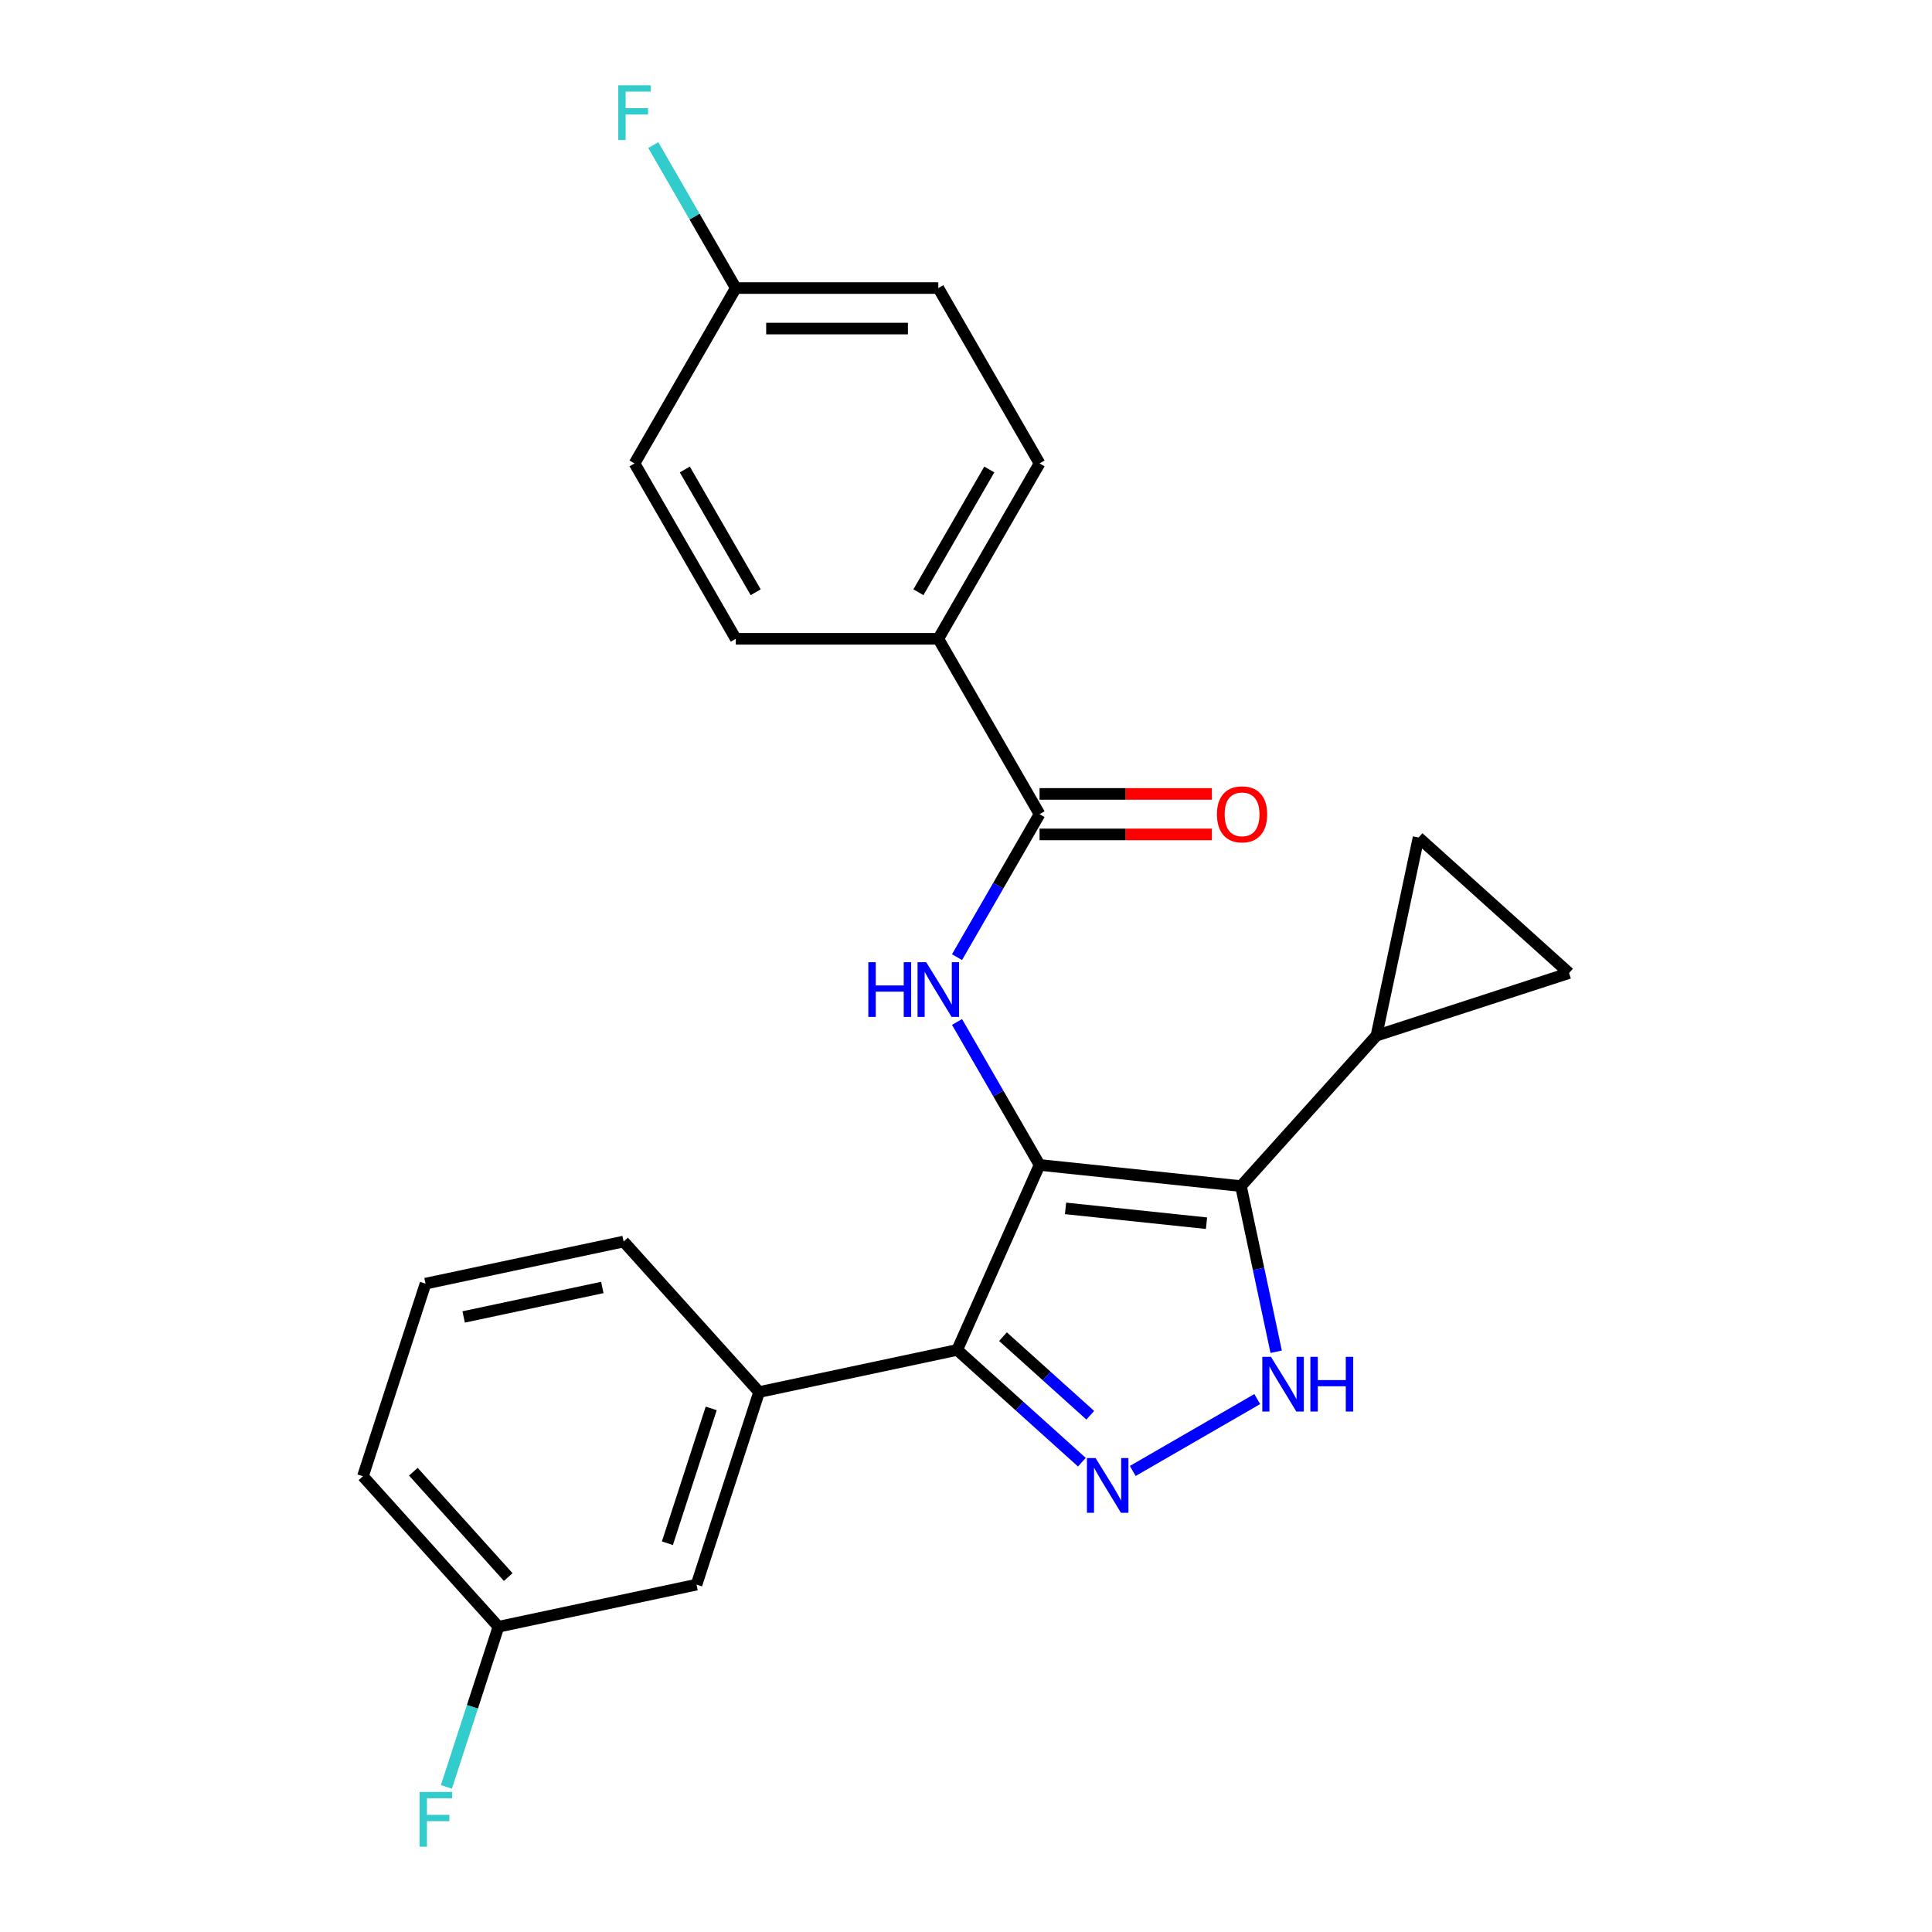 <?xml version='1.0' encoding='iso-8859-1'?>
<svg version='1.1' baseProfile='full'
              xmlns='http://www.w3.org/2000/svg'
                      xmlns:rdkit='http://www.rdkit.org/xml'
                      xmlns:xlink='http://www.w3.org/1999/xlink'
                  xml:space='preserve'
width='1000px' height='1000px' viewBox='0 0 1000 1000'>
<!-- END OF HEADER -->
<rect style='opacity:1.0;fill:#FFFFFF;stroke:none' width='1000' height='1000' x='0' y='0'> </rect>
<path class='bond-0' d='M 495.44,698.722 L 392.913,720.515' style='fill:none;fill-rule:evenodd;stroke:#000000;stroke-width:6px;stroke-linecap:butt;stroke-linejoin:miter;stroke-opacity:1' />
<path class='bond-1' d='M 495.44,698.722 L 538.073,602.966' style='fill:none;fill-rule:evenodd;stroke:#000000;stroke-width:6px;stroke-linecap:butt;stroke-linejoin:miter;stroke-opacity:1' />
<path class='bond-2' d='M 495.44,698.722 L 527.707,727.775' style='fill:none;fill-rule:evenodd;stroke:#000000;stroke-width:6px;stroke-linecap:butt;stroke-linejoin:miter;stroke-opacity:1' />
<path class='bond-2' d='M 527.707,727.775 L 559.975,756.829' style='fill:none;fill-rule:evenodd;stroke:#0000FF;stroke-width:6px;stroke-linecap:butt;stroke-linejoin:miter;stroke-opacity:1' />
<path class='bond-2' d='M 519.148,691.859 L 541.735,712.196' style='fill:none;fill-rule:evenodd;stroke:#000000;stroke-width:6px;stroke-linecap:butt;stroke-linejoin:miter;stroke-opacity:1' />
<path class='bond-2' d='M 541.735,712.196 L 564.322,732.534' style='fill:none;fill-rule:evenodd;stroke:#0000FF;stroke-width:6px;stroke-linecap:butt;stroke-linejoin:miter;stroke-opacity:1' />
<path class='bond-3' d='M 538.073,602.966 L 642.317,613.923' style='fill:none;fill-rule:evenodd;stroke:#000000;stroke-width:6px;stroke-linecap:butt;stroke-linejoin:miter;stroke-opacity:1' />
<path class='bond-3' d='M 551.519,625.458 L 624.489,633.128' style='fill:none;fill-rule:evenodd;stroke:#000000;stroke-width:6px;stroke-linecap:butt;stroke-linejoin:miter;stroke-opacity:1' />
<path class='bond-4' d='M 538.073,602.966 L 516.713,565.969' style='fill:none;fill-rule:evenodd;stroke:#000000;stroke-width:6px;stroke-linecap:butt;stroke-linejoin:miter;stroke-opacity:1' />
<path class='bond-4' d='M 516.713,565.969 L 495.353,528.972' style='fill:none;fill-rule:evenodd;stroke:#0000FF;stroke-width:6px;stroke-linecap:butt;stroke-linejoin:miter;stroke-opacity:1' />
<path class='bond-5' d='M 642.317,613.923 L 651.43,656.796' style='fill:none;fill-rule:evenodd;stroke:#000000;stroke-width:6px;stroke-linecap:butt;stroke-linejoin:miter;stroke-opacity:1' />
<path class='bond-5' d='M 651.43,656.796 L 660.543,699.669' style='fill:none;fill-rule:evenodd;stroke:#0000FF;stroke-width:6px;stroke-linecap:butt;stroke-linejoin:miter;stroke-opacity:1' />
<path class='bond-6' d='M 642.317,613.923 L 712.454,536.028' style='fill:none;fill-rule:evenodd;stroke:#000000;stroke-width:6px;stroke-linecap:butt;stroke-linejoin:miter;stroke-opacity:1' />
<path class='bond-7' d='M 650.749,724.163 L 586.31,761.368' style='fill:none;fill-rule:evenodd;stroke:#0000FF;stroke-width:6px;stroke-linecap:butt;stroke-linejoin:miter;stroke-opacity:1' />
<path class='bond-8' d='M 485.665,330.642 L 538.073,239.867' style='fill:none;fill-rule:evenodd;stroke:#000000;stroke-width:6px;stroke-linecap:butt;stroke-linejoin:miter;stroke-opacity:1' />
<path class='bond-8' d='M 475.371,306.544 L 512.057,243.001' style='fill:none;fill-rule:evenodd;stroke:#000000;stroke-width:6px;stroke-linecap:butt;stroke-linejoin:miter;stroke-opacity:1' />
<path class='bond-9' d='M 485.665,330.642 L 380.847,330.642' style='fill:none;fill-rule:evenodd;stroke:#000000;stroke-width:6px;stroke-linecap:butt;stroke-linejoin:miter;stroke-opacity:1' />
<path class='bond-10' d='M 485.665,330.642 L 538.073,421.417' style='fill:none;fill-rule:evenodd;stroke:#000000;stroke-width:6px;stroke-linecap:butt;stroke-linejoin:miter;stroke-opacity:1' />
<path class='bond-11' d='M 495.353,495.411 L 516.713,458.414' style='fill:none;fill-rule:evenodd;stroke:#0000FF;stroke-width:6px;stroke-linecap:butt;stroke-linejoin:miter;stroke-opacity:1' />
<path class='bond-11' d='M 516.713,458.414 L 538.073,421.417' style='fill:none;fill-rule:evenodd;stroke:#000000;stroke-width:6px;stroke-linecap:butt;stroke-linejoin:miter;stroke-opacity:1' />
<path class='bond-12' d='M 538.073,431.898 L 582.672,431.898' style='fill:none;fill-rule:evenodd;stroke:#000000;stroke-width:6px;stroke-linecap:butt;stroke-linejoin:miter;stroke-opacity:1' />
<path class='bond-12' d='M 582.672,431.898 L 627.271,431.898' style='fill:none;fill-rule:evenodd;stroke:#FF0000;stroke-width:6px;stroke-linecap:butt;stroke-linejoin:miter;stroke-opacity:1' />
<path class='bond-12' d='M 538.073,410.935 L 582.672,410.935' style='fill:none;fill-rule:evenodd;stroke:#000000;stroke-width:6px;stroke-linecap:butt;stroke-linejoin:miter;stroke-opacity:1' />
<path class='bond-12' d='M 582.672,410.935 L 627.271,410.935' style='fill:none;fill-rule:evenodd;stroke:#FF0000;stroke-width:6px;stroke-linecap:butt;stroke-linejoin:miter;stroke-opacity:1' />
<path class='bond-13' d='M 538.073,239.867 L 485.665,149.092' style='fill:none;fill-rule:evenodd;stroke:#000000;stroke-width:6px;stroke-linecap:butt;stroke-linejoin:miter;stroke-opacity:1' />
<path class='bond-14' d='M 485.665,149.092 L 380.847,149.092' style='fill:none;fill-rule:evenodd;stroke:#000000;stroke-width:6px;stroke-linecap:butt;stroke-linejoin:miter;stroke-opacity:1' />
<path class='bond-14' d='M 469.942,170.056 L 396.57,170.056' style='fill:none;fill-rule:evenodd;stroke:#000000;stroke-width:6px;stroke-linecap:butt;stroke-linejoin:miter;stroke-opacity:1' />
<path class='bond-15' d='M 712.454,536.028 L 734.247,433.501' style='fill:none;fill-rule:evenodd;stroke:#000000;stroke-width:6px;stroke-linecap:butt;stroke-linejoin:miter;stroke-opacity:1' />
<path class='bond-16' d='M 712.454,536.028 L 812.141,503.637' style='fill:none;fill-rule:evenodd;stroke:#000000;stroke-width:6px;stroke-linecap:butt;stroke-linejoin:miter;stroke-opacity:1' />
<path class='bond-17' d='M 734.247,433.501 L 812.141,503.637' style='fill:none;fill-rule:evenodd;stroke:#000000;stroke-width:6px;stroke-linecap:butt;stroke-linejoin:miter;stroke-opacity:1' />
<path class='bond-18' d='M 257.995,841.995 L 187.859,764.1' style='fill:none;fill-rule:evenodd;stroke:#000000;stroke-width:6px;stroke-linecap:butt;stroke-linejoin:miter;stroke-opacity:1' />
<path class='bond-18' d='M 263.054,816.284 L 213.958,761.757' style='fill:none;fill-rule:evenodd;stroke:#000000;stroke-width:6px;stroke-linecap:butt;stroke-linejoin:miter;stroke-opacity:1' />
<path class='bond-19' d='M 257.995,841.995 L 360.523,820.202' style='fill:none;fill-rule:evenodd;stroke:#000000;stroke-width:6px;stroke-linecap:butt;stroke-linejoin:miter;stroke-opacity:1' />
<path class='bond-20' d='M 257.995,841.995 L 244.526,883.449' style='fill:none;fill-rule:evenodd;stroke:#000000;stroke-width:6px;stroke-linecap:butt;stroke-linejoin:miter;stroke-opacity:1' />
<path class='bond-20' d='M 244.526,883.449 L 231.057,924.902' style='fill:none;fill-rule:evenodd;stroke:#33CCCC;stroke-width:6px;stroke-linecap:butt;stroke-linejoin:miter;stroke-opacity:1' />
<path class='bond-21' d='M 187.859,764.1 L 220.249,664.413' style='fill:none;fill-rule:evenodd;stroke:#000000;stroke-width:6px;stroke-linecap:butt;stroke-linejoin:miter;stroke-opacity:1' />
<path class='bond-22' d='M 220.249,664.413 L 322.776,642.62' style='fill:none;fill-rule:evenodd;stroke:#000000;stroke-width:6px;stroke-linecap:butt;stroke-linejoin:miter;stroke-opacity:1' />
<path class='bond-22' d='M 239.987,681.649 L 311.756,666.394' style='fill:none;fill-rule:evenodd;stroke:#000000;stroke-width:6px;stroke-linecap:butt;stroke-linejoin:miter;stroke-opacity:1' />
<path class='bond-23' d='M 322.776,642.62 L 392.913,720.515' style='fill:none;fill-rule:evenodd;stroke:#000000;stroke-width:6px;stroke-linecap:butt;stroke-linejoin:miter;stroke-opacity:1' />
<path class='bond-24' d='M 392.913,720.515 L 360.523,820.202' style='fill:none;fill-rule:evenodd;stroke:#000000;stroke-width:6px;stroke-linecap:butt;stroke-linejoin:miter;stroke-opacity:1' />
<path class='bond-24' d='M 368.117,728.99 L 345.444,798.771' style='fill:none;fill-rule:evenodd;stroke:#000000;stroke-width:6px;stroke-linecap:butt;stroke-linejoin:miter;stroke-opacity:1' />
<path class='bond-25' d='M 380.847,149.092 L 328.438,239.867' style='fill:none;fill-rule:evenodd;stroke:#000000;stroke-width:6px;stroke-linecap:butt;stroke-linejoin:miter;stroke-opacity:1' />
<path class='bond-26' d='M 380.847,149.092 L 359.487,112.095' style='fill:none;fill-rule:evenodd;stroke:#000000;stroke-width:6px;stroke-linecap:butt;stroke-linejoin:miter;stroke-opacity:1' />
<path class='bond-26' d='M 359.487,112.095 L 338.126,75.098' style='fill:none;fill-rule:evenodd;stroke:#33CCCC;stroke-width:6px;stroke-linecap:butt;stroke-linejoin:miter;stroke-opacity:1' />
<path class='bond-27' d='M 328.438,239.867 L 380.847,330.642' style='fill:none;fill-rule:evenodd;stroke:#000000;stroke-width:6px;stroke-linecap:butt;stroke-linejoin:miter;stroke-opacity:1' />
<path class='bond-27' d='M 354.454,243.001 L 391.141,306.544' style='fill:none;fill-rule:evenodd;stroke:#000000;stroke-width:6px;stroke-linecap:butt;stroke-linejoin:miter;stroke-opacity:1' />
<path  class='atom-3' d='M 657.85 702.29
L 667.13 717.29
Q 668.05 718.77, 669.53 721.45
Q 671.01 724.13, 671.09 724.29
L 671.09 702.29
L 674.85 702.29
L 674.85 730.61
L 670.97 730.61
L 661.01 714.21
Q 659.85 712.29, 658.61 710.09
Q 657.41 707.89, 657.05 707.21
L 657.05 730.61
L 653.37 730.61
L 653.37 702.29
L 657.85 702.29
' fill='#0000FF'/>
<path  class='atom-3' d='M 678.25 702.29
L 682.09 702.29
L 682.09 714.33
L 696.57 714.33
L 696.57 702.29
L 700.41 702.29
L 700.41 730.61
L 696.57 730.61
L 696.57 717.53
L 682.09 717.53
L 682.09 730.61
L 678.25 730.61
L 678.25 702.29
' fill='#0000FF'/>
<path  class='atom-4' d='M 567.075 754.699
L 576.355 769.699
Q 577.275 771.179, 578.755 773.859
Q 580.235 776.539, 580.315 776.699
L 580.315 754.699
L 584.075 754.699
L 584.075 783.019
L 580.195 783.019
L 570.235 766.619
Q 569.075 764.699, 567.835 762.499
Q 566.635 760.299, 566.275 759.619
L 566.275 783.019
L 562.595 783.019
L 562.595 754.699
L 567.075 754.699
' fill='#0000FF'/>
<path  class='atom-6' d='M 449.445 498.031
L 453.285 498.031
L 453.285 510.071
L 467.765 510.071
L 467.765 498.031
L 471.605 498.031
L 471.605 526.351
L 467.765 526.351
L 467.765 513.271
L 453.285 513.271
L 453.285 526.351
L 449.445 526.351
L 449.445 498.031
' fill='#0000FF'/>
<path  class='atom-6' d='M 479.405 498.031
L 488.685 513.031
Q 489.605 514.511, 491.085 517.191
Q 492.565 519.871, 492.645 520.031
L 492.645 498.031
L 496.405 498.031
L 496.405 526.351
L 492.525 526.351
L 482.565 509.951
Q 481.405 508.031, 480.165 505.831
Q 478.965 503.631, 478.605 502.951
L 478.605 526.351
L 474.925 526.351
L 474.925 498.031
L 479.405 498.031
' fill='#0000FF'/>
<path  class='atom-8' d='M 629.891 421.497
Q 629.891 414.697, 633.251 410.897
Q 636.611 407.097, 642.891 407.097
Q 649.171 407.097, 652.531 410.897
Q 655.891 414.697, 655.891 421.497
Q 655.891 428.377, 652.491 432.297
Q 649.091 436.177, 642.891 436.177
Q 636.651 436.177, 633.251 432.297
Q 629.891 428.417, 629.891 421.497
M 642.891 432.977
Q 647.211 432.977, 649.531 430.097
Q 651.891 427.177, 651.891 421.497
Q 651.891 415.937, 649.531 413.137
Q 647.211 410.297, 642.891 410.297
Q 638.571 410.297, 636.211 413.097
Q 633.891 415.897, 633.891 421.497
Q 633.891 427.217, 636.211 430.097
Q 638.571 432.977, 642.891 432.977
' fill='#FF0000'/>
<path  class='atom-19' d='M 217.185 927.523
L 234.025 927.523
L 234.025 930.763
L 220.985 930.763
L 220.985 939.363
L 232.585 939.363
L 232.585 942.643
L 220.985 942.643
L 220.985 955.843
L 217.185 955.843
L 217.185 927.523
' fill='#33CCCC'/>
<path  class='atom-24' d='M 320.018 44.157
L 336.858 44.157
L 336.858 47.397
L 323.818 47.397
L 323.818 55.997
L 335.418 55.997
L 335.418 59.277
L 323.818 59.277
L 323.818 72.477
L 320.018 72.477
L 320.018 44.157
' fill='#33CCCC'/>
</svg>
